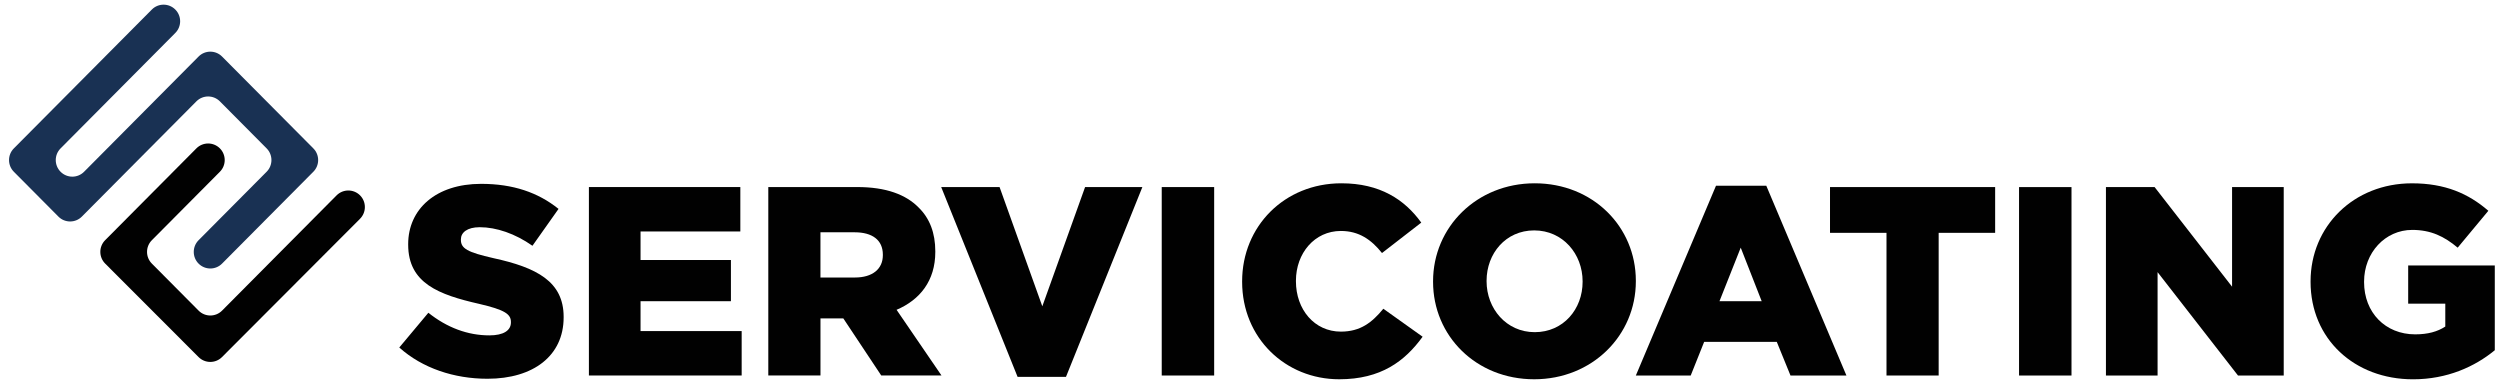 <svg width="239" height="37" viewBox="0 0 239 37" fill="none" xmlns="http://www.w3.org/2000/svg">
<path d="M38.174 33.219L40.951 29.9C42.725 31.315 44.704 32.062 46.788 32.062C48.125 32.062 48.844 31.599 48.844 30.827V30.776C48.844 30.03 48.252 29.618 45.81 29.051C41.978 28.177 39.022 27.096 39.022 23.39V23.34C39.022 19.994 41.67 17.576 45.991 17.576C49.051 17.576 51.441 18.4 53.396 19.97L50.902 23.496C49.257 22.338 47.456 21.721 45.862 21.721C44.654 21.721 44.062 22.235 44.062 22.879V22.93C44.062 23.754 44.68 24.113 47.173 24.679C51.312 25.58 53.884 26.918 53.884 30.29V30.34C53.884 34.02 50.978 36.209 46.607 36.209C43.419 36.209 40.385 35.205 38.174 33.224V33.219Z" fill="#010101"/>
<path d="M220.891 26.944V26.892C220.891 21.642 225.005 17.525 230.584 17.525C233.747 17.525 235.984 18.503 237.886 20.151L234.954 23.677C233.669 22.597 232.383 21.979 230.609 21.979C228.011 21.979 226.006 24.167 226.006 26.92V26.972C226.006 29.88 228.038 31.964 230.891 31.964C232.099 31.964 233.025 31.708 233.77 31.218V29.03H230.222V25.376H238.502V33.482C236.599 35.052 233.951 36.261 230.685 36.261C225.08 36.261 220.89 32.401 220.89 26.944H220.891Z" fill="#010101"/>
<path d="M56.3 17.882H70.776V22.128H61.236V24.857H69.876V28.795H61.236V31.651H70.903V35.897H56.299V17.882H56.3Z" fill="#010101"/>
<path d="M73.448 17.882H81.959C84.709 17.882 86.612 18.604 87.82 19.839C88.875 20.869 89.415 22.257 89.415 24.033V24.084C89.415 26.837 87.949 28.664 85.712 29.617L90.007 35.897H84.248L80.623 30.442H80.571H78.437V35.897H73.449V17.882H73.448ZM81.727 26.53C83.424 26.53 84.401 25.706 84.401 24.394V24.343C84.401 22.928 83.372 22.207 81.701 22.207H78.435V26.53H81.727Z" fill="#010101"/>
<path d="M89.978 17.882H95.558L99.645 29.283L103.735 17.882H109.211L101.909 36.026H97.28L89.978 17.882Z" fill="#010101"/>
<path d="M111.061 17.884H116.074V35.899H111.061V17.884Z" fill="#010101"/>
<path d="M118.748 26.943V26.89C118.748 21.641 122.785 17.523 128.236 17.523C131.912 17.523 134.278 19.067 135.873 21.282L132.119 24.19C131.091 22.902 129.909 22.08 128.185 22.08C125.666 22.08 123.891 24.216 123.891 26.84V26.89C123.891 29.593 125.664 31.703 128.185 31.703C130.062 31.703 131.167 30.828 132.248 29.515L136.002 32.191C134.304 34.533 132.017 36.258 128.03 36.258C122.888 36.258 118.748 32.32 118.748 26.941V26.943Z" fill="#010101"/>
<path d="M137.001 26.943V26.89C137.001 21.717 141.167 17.523 146.72 17.523C152.273 17.523 156.387 21.667 156.387 26.84V26.89C156.387 32.064 152.221 36.258 146.668 36.258C141.115 36.258 137.001 32.114 137.001 26.941V26.943ZM151.297 26.943V26.89C151.297 24.293 149.42 22.027 146.668 22.027C143.942 22.027 142.117 24.24 142.117 26.84V26.89C142.117 29.49 143.994 31.755 146.72 31.755C149.471 31.755 151.297 29.542 151.297 26.943Z" fill="#010101"/>
<path d="M164.049 17.755H168.857L176.518 35.899H171.171L169.86 32.682H162.917L161.632 35.899H156.387L164.05 17.755H164.049ZM168.418 28.797L166.413 23.676L164.381 28.797H168.418Z" fill="#010101"/>
<path d="M180.349 22.259H174.949V17.884H190.736V22.259H185.336V35.899H180.349V22.259Z" fill="#010101"/>
<path d="M193.021 17.886H198.035V35.9H193.021V17.886Z" fill="#010101"/>
<path d="M201.328 17.886H205.981L213.386 27.408V17.886H218.324V35.9H213.952L206.265 26.017V35.9H201.328V17.886Z" fill="#010101"/>
<path d="M34.419 20.915L21.224 34.136C20.607 34.755 19.605 34.755 18.986 34.137L10.055 25.198C9.438 24.58 9.437 23.58 10.053 22.961L18.776 14.184C19.395 13.562 20.401 13.562 21.02 14.184L21.022 14.186C21.636 14.804 21.636 15.802 21.022 16.419L14.517 22.965C13.903 23.583 13.903 24.581 14.517 25.198L18.986 29.695C19.605 30.318 20.611 30.318 21.229 29.695L32.178 18.678C32.797 18.056 33.803 18.056 34.422 18.678C35.037 19.297 35.035 20.297 34.419 20.914L34.419 20.915Z" fill="#010101"/>
<path d="M21.228 25.201L29.955 16.42C30.569 15.802 30.569 14.804 29.955 14.186L21.228 5.405C20.61 4.783 19.603 4.783 18.985 5.405L8.036 16.422C7.417 17.044 6.412 17.044 5.793 16.422L5.791 16.42C5.177 15.802 5.177 14.805 5.791 14.187L16.761 3.149C17.376 2.53 17.375 1.53 16.759 0.913L16.757 0.911C16.138 0.291 15.134 0.291 14.516 0.913L1.324 14.186C0.71 14.804 0.71 15.802 1.324 16.42L5.583 20.706C6.202 21.329 7.208 21.329 7.826 20.706L18.776 9.689C19.395 9.067 20.401 9.067 21.02 9.689L25.489 14.186C26.103 14.804 26.103 15.802 25.489 16.42L18.983 22.966C18.37 23.584 18.37 24.582 18.983 25.2L18.985 25.201C19.604 25.824 20.61 25.824 21.228 25.201V25.201Z" fill="#193153"/>
</svg>
